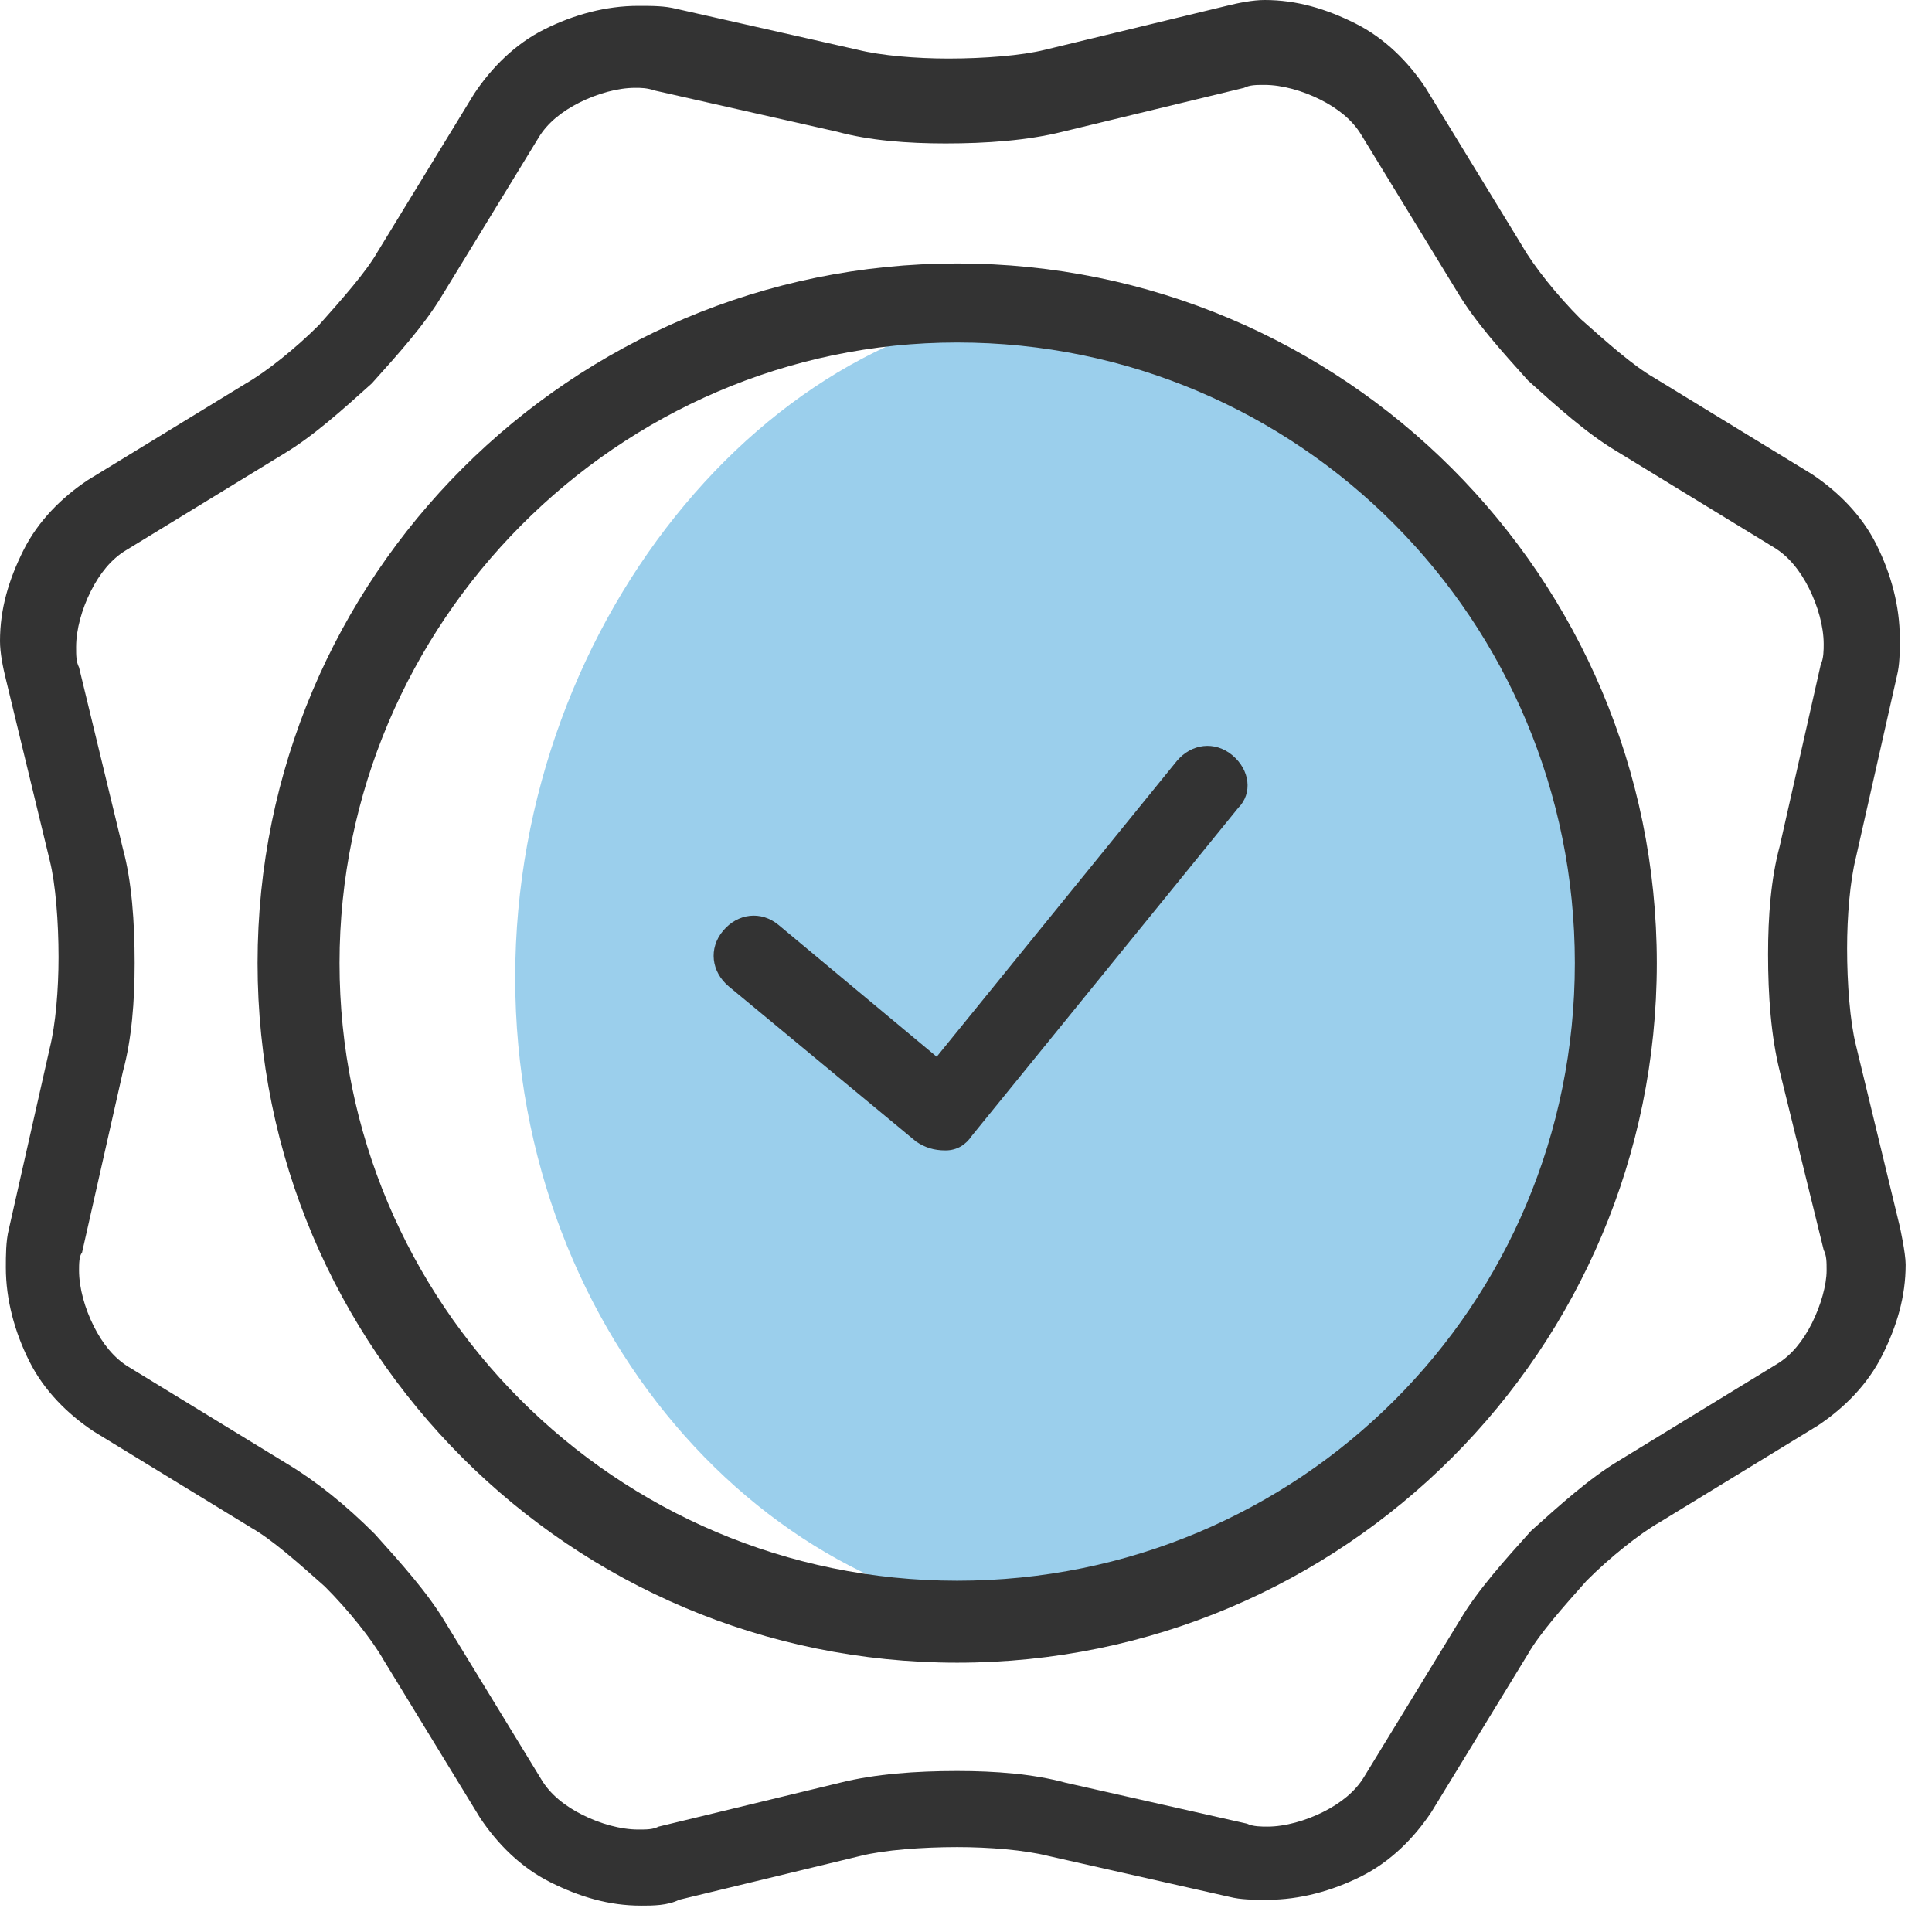 <?xml version="1.0" encoding="UTF-8"?> <svg xmlns="http://www.w3.org/2000/svg" width="66" height="66" viewBox="0 0 66 66" fill="none"> <path d="M54.6 32.899C54.6 45.299 46.5 55.399 36.6 55.399C26.7 55.399 17.6 45.799 17.6 33.399C17.6 20.999 26.7 10.399 36.6 10.399C46.5 10.399 54.6 20.399 54.6 32.899Z" fill="#9BCFEC"></path> <path d="M42.099 25.8C41.499 25.3 40.699 25.4 40.199 26L31.999 36.1L26.599 31.6C25.999 31.1 25.199 31.2 24.699 31.8C24.199 32.4 24.299 33.2 24.899 33.7L31.299 39C31.599 39.2 31.899 39.3 32.299 39.3C32.699 39.3 32.999 39.1 33.199 38.8L42.299 27.6C42.799 27.1 42.699 26.3 42.099 25.8Z" fill="#333333"></path> <path d="M32.699 9C19.499 9 8.799 19.7 8.799 32.9C8.799 46.1 19.499 56.8 32.699 56.8C45.899 56.8 56.599 46.1 56.599 32.9C56.599 19.7 45.899 9 32.699 9ZM32.699 54C20.999 54 11.599 44.5 11.599 32.9C11.599 21.3 21.099 11.7 32.699 11.7C44.399 11.7 53.799 21.2 53.799 32.9C53.799 44.6 44.399 54 32.699 54Z" fill="#333333"></path> <path d="M64.9 41.9L63.4 35.7C63.2 34.9 63.1 33.6 63.1 32.4C63.1 31.3 63.2 30.1 63.4 29.3L64.8 23.1C64.9 22.7 64.9 22.3 64.9 21.8C64.9 20.7 64.6 19.6 64.1 18.6C63.6 17.6 62.8 16.8 61.9 16.2L56.5 12.9C55.8 12.5 54.9 11.7 54 10.9C53.2 10.1 52.4 9.1 52 8.4L48.7 3C48.1 2.1 47.3 1.3 46.3 0.8C45.3 0.3 44.3 0 43.2 0C42.8 0 42.3 0.1 41.9 0.2L35.7 1.7C34.9 1.9 33.6 2 32.4 2C31.3 2 30.1 1.9 29.3 1.7L23.1 0.3C22.7 0.2 22.3 0.2 21.8 0.2C20.7 0.2 19.6 0.5 18.6 1C17.6 1.5 16.8 2.3 16.2 3.2L12.9 8.6C12.5 9.3 11.7 10.2 10.9 11.1C10.1 11.9 9.1 12.7 8.4 13.1L3 16.4C2.1 17 1.3 17.8 0.8 18.8C0.3 19.8 0 20.8 0 21.9C0 22.3 0.1 22.8 0.2 23.2L1.7 29.4C1.9 30.2 2 31.5 2 32.7C2 33.8 1.9 35 1.7 35.8L0.3 42C0.2 42.4 0.2 42.9 0.2 43.3C0.2 44.4 0.5 45.5 1 46.5C1.5 47.5 2.3 48.3 3.2 48.9L8.6 52.2C9.3 52.6 10.2 53.4 11.1 54.2C11.9 55 12.7 56 13.1 56.7L16.4 62.1C17 63 17.8 63.8 18.8 64.3C19.8 64.8 20.8 65.1 21.9 65.1C22.3 65.1 22.8 65.1 23.2 64.9L29.4 63.4C30.2 63.2 31.5 63.1 32.7 63.1C33.8 63.1 35 63.2 35.8 63.4L42 64.8C42.4 64.9 42.8 64.9 43.3 64.9C44.4 64.9 45.5 64.6 46.5 64.1C47.5 63.6 48.3 62.8 48.9 61.9L52.2 56.5C52.6 55.8 53.4 54.9 54.2 54C55 53.2 56 52.4 56.7 52L62.1 48.7C63 48.1 63.8 47.3 64.3 46.3C64.8 45.3 65.1 44.3 65.1 43.2C65.1 42.8 64.9 41.9 64.9 41.9ZM61.9 45.2C61.6 45.8 61.2 46.3 60.7 46.6L55.3 49.9C54.3 50.5 53.3 51.4 52.3 52.3C51.4 53.3 50.5 54.3 49.9 55.3L46.6 60.7C46.3 61.2 45.8 61.6 45.2 61.9C44.6 62.2 43.9 62.4 43.3 62.4C43.1 62.4 42.8 62.4 42.6 62.3L36.4 60.9C35.3 60.6 34 60.5 32.7 60.5C31.3 60.5 29.9 60.6 28.7 60.9L22.5 62.4C22.3 62.5 22.1 62.5 21.8 62.5C21.2 62.5 20.5 62.3 19.9 62C19.3 61.7 18.8 61.3 18.5 60.8L15.2 55.4C14.6 54.4 13.7 53.4 12.8 52.4C11.8 51.4 10.8 50.6 9.8 50L4.4 46.7C3.9 46.4 3.5 45.9 3.2 45.3C2.9 44.7 2.7 44 2.7 43.4C2.7 43.2 2.7 42.9 2.8 42.8L4.2 36.6C4.5 35.5 4.6 34.2 4.6 32.9C4.6 31.5 4.5 30.1 4.2 29L2.7 22.8C2.6 22.6 2.6 22.4 2.6 22.1C2.6 21.5 2.8 20.8 3.1 20.2C3.4 19.6 3.8 19.1 4.3 18.8L9.7 15.5C10.7 14.9 11.7 14 12.7 13.1C13.6 12.1 14.5 11.1 15.1 10.1L18.4 4.7C18.7 4.2 19.2 3.8 19.8 3.5C20.4 3.2 21.1 3 21.7 3C21.9 3 22.1 3 22.4 3.1L28.6 4.5C29.7 4.8 31 4.9 32.3 4.9C33.7 4.9 35.1 4.8 36.3 4.5L42.5 3C42.7 2.9 42.9 2.9 43.2 2.9C43.8 2.9 44.5 3.1 45.1 3.4C45.7 3.7 46.2 4.1 46.5 4.6L49.8 10C50.4 11 51.3 12 52.2 13C53.2 13.9 54.2 14.8 55.2 15.4L60.6 18.7C61.1 19 61.5 19.5 61.8 20.1C62.1 20.7 62.3 21.4 62.3 22C62.3 22.2 62.3 22.5 62.2 22.7L60.8 28.9C60.5 30 60.4 31.3 60.4 32.6C60.4 34 60.5 35.4 60.8 36.6L62.3 42.7C62.4 42.9 62.4 43.1 62.4 43.4C62.4 43.9 62.2 44.6 61.9 45.2Z" fill="#333333"></path> </svg> 